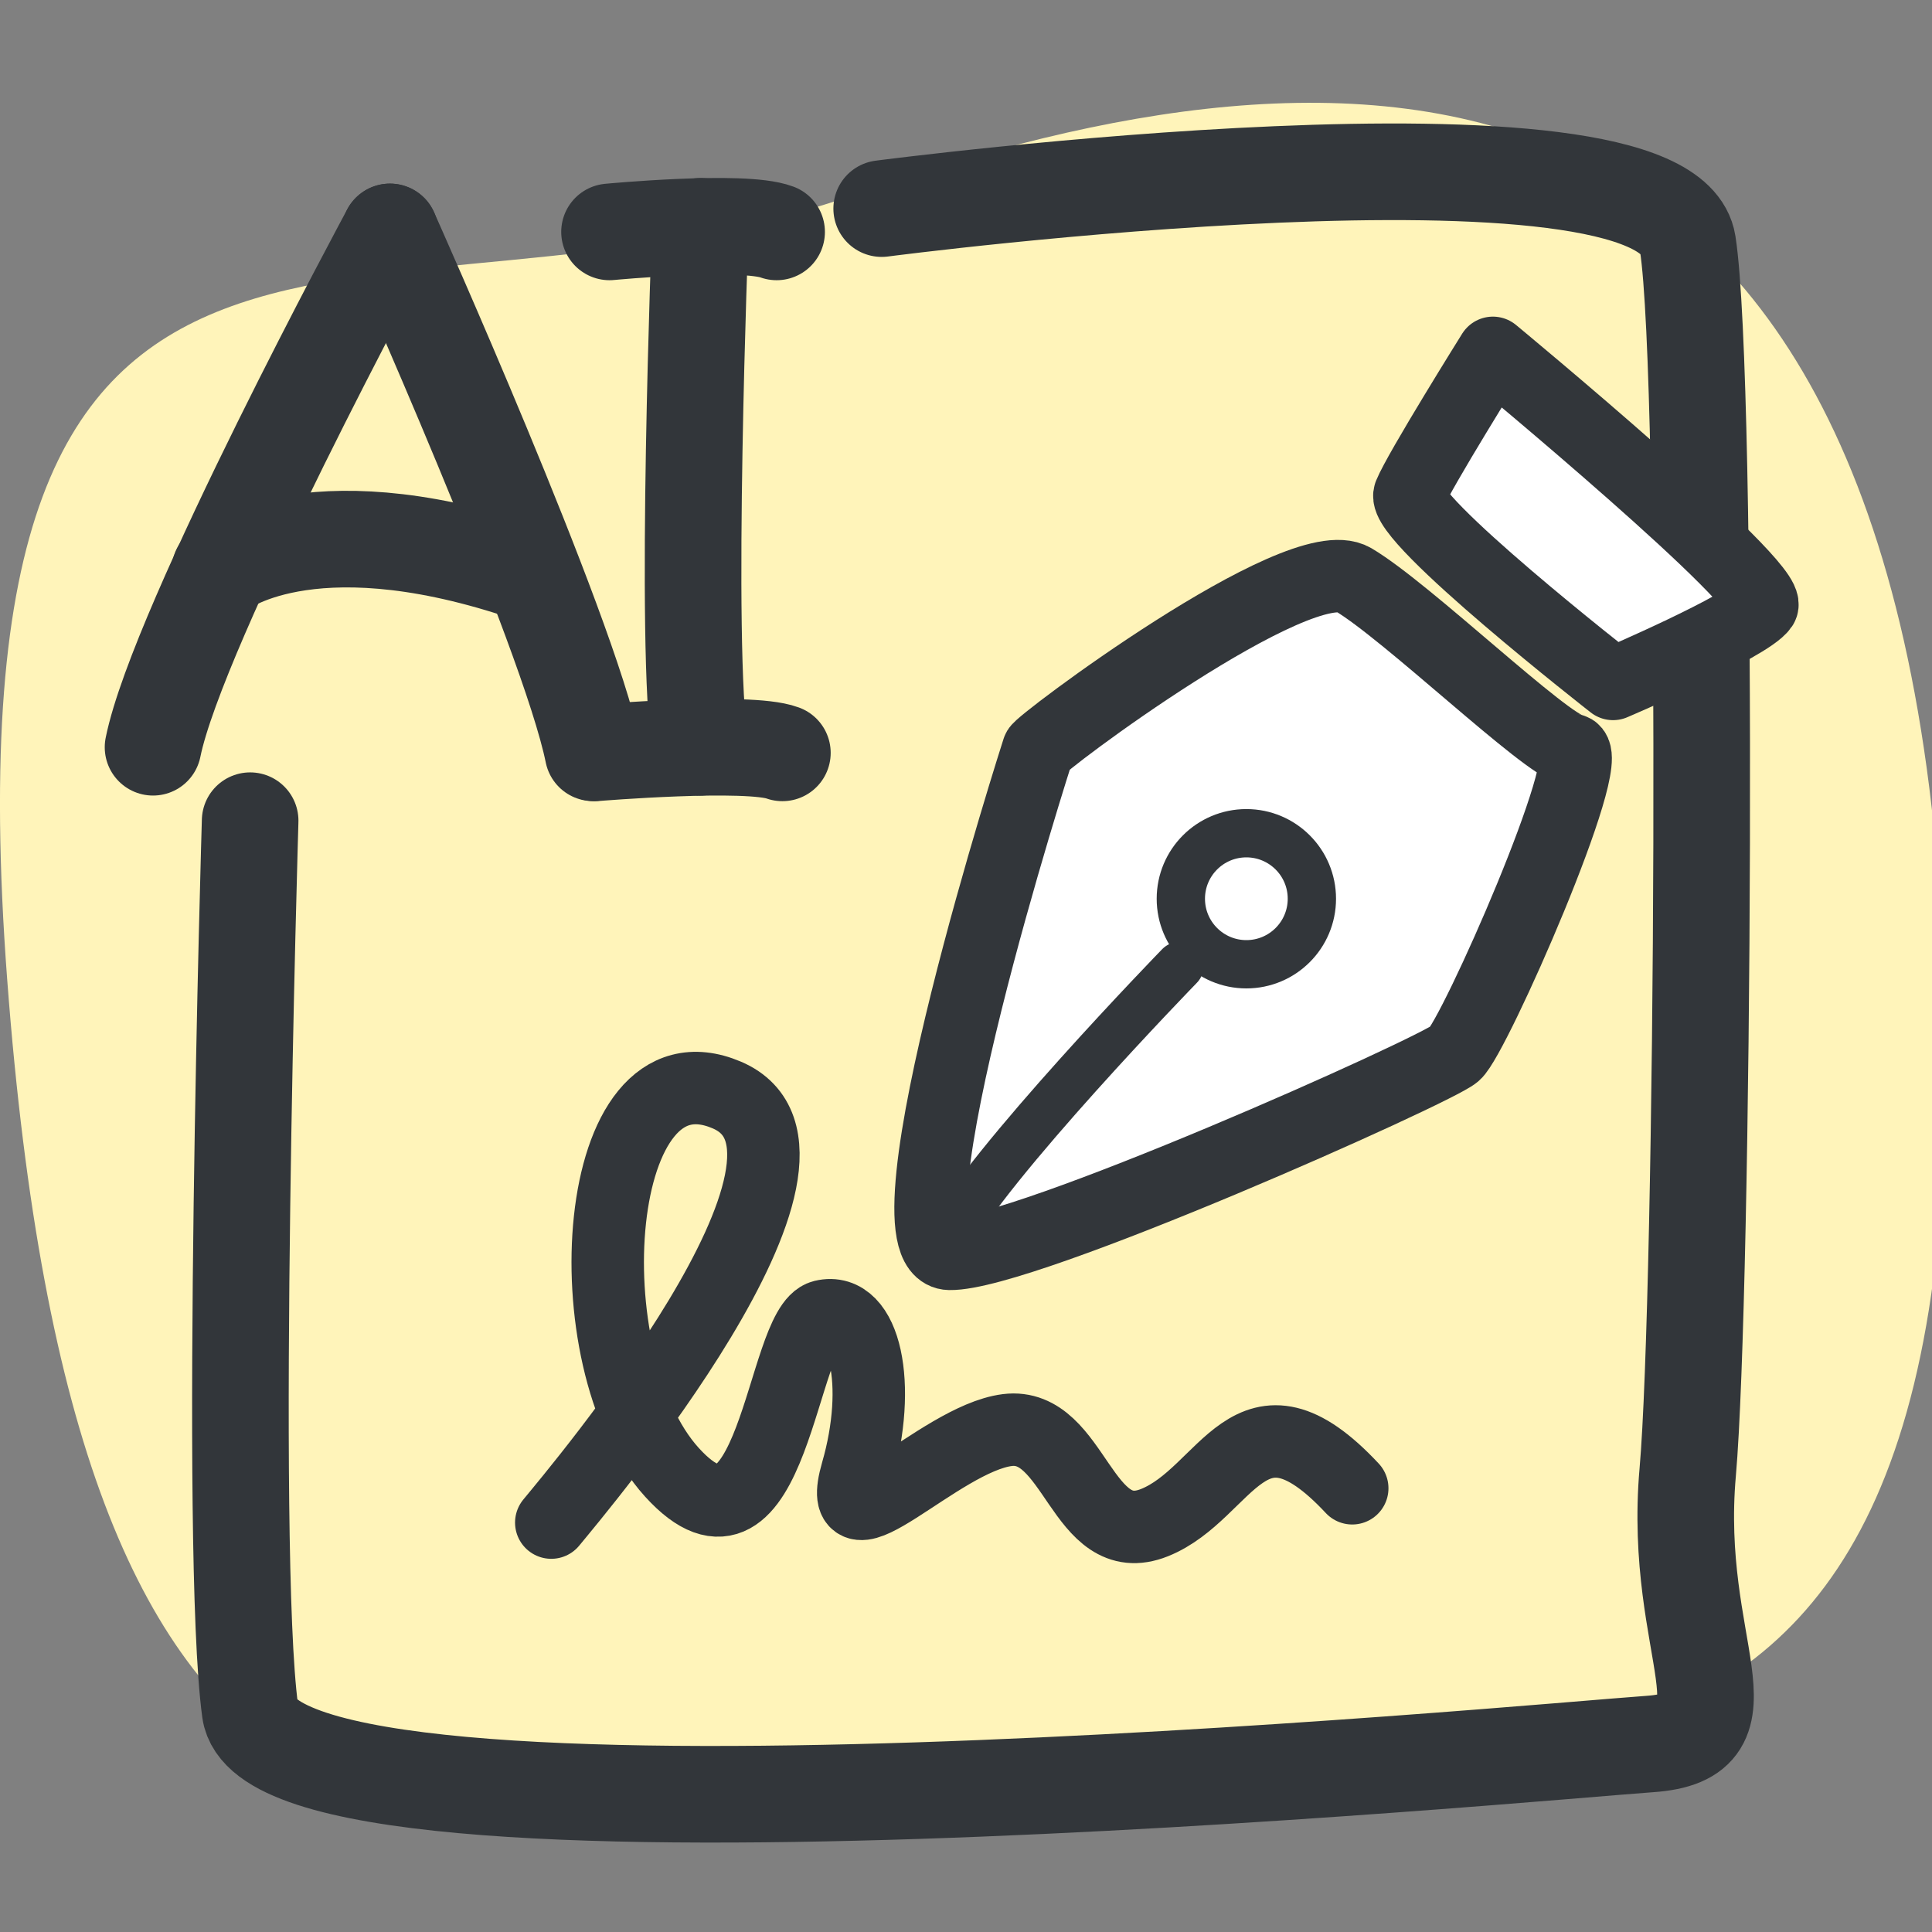 <svg xmlns="http://www.w3.org/2000/svg" xmlns:xlink="http://www.w3.org/1999/xlink" width="80" height="80" viewBox="0 0 80 80">
  <rect x="0" y="0" width="80" height="80" fill="#808080" stroke="none"/>
  <defs>
    <clipPath id="clip-path">
      <rect id="矩形_35029" data-name="矩形 35029" width="80" height="80" transform="translate(474 12803)" fill="#fff" stroke="#707070" stroke-width="1"/>
    </clipPath>
  </defs>
  <g id="蒙版组_56155" data-name="蒙版组 56155" transform="translate(-474 -12803)" clip-path="url(#clip-path)">
    <g id="组_61599" data-name="组 61599" transform="translate(-350.882 1671.916)">
      <path id="路径_27514" data-name="路径 27514" d="M49.479,77.719c21.546-3.548,44.211,7.036,42.759-33.6S67.448,4.489,47.261,11.544,9.172,6.38,12.027,44.118,27.933,81.267,49.479,77.719Z" transform="translate(813.155 11127.554)" fill="#fff4ba"/>
      <g id="组_61597" data-name="组 61597" transform="translate(831.22 11140.687)">
        <path id="路径_27515" data-name="路径 27515" d="M4591.024,6560.521s-8.786,16.268-9.81,21.339" transform="translate(-4581.215 -6560.521)" fill="none" stroke="#32363a" stroke-linecap="round" stroke-width="4"/>
        <path id="路径_27516" data-name="路径 27516" d="M4581.214,6560.521s7.387,16.5,8.411,21.57" transform="translate(-4571.405 -6560.521)" fill="none" stroke="#32363a" stroke-linecap="round" stroke-width="4"/>
        <path id="路径_27517" data-name="路径 27517" d="M4584.764,6577.951s3.565-2.9,12.406,0" transform="translate(-4581.994 -6563.942)" fill="none" stroke="#32363a" stroke-linecap="round" stroke-width="4"/>
      </g>
      <g id="组_61598" data-name="组 61598" transform="translate(849.515 11140.454)">
        <path id="路径_27518" data-name="路径 27518" d="M4607.317,6560.455s5.509-.525,6.919,0" transform="translate(-4606.711 -6560.222)" fill="none" stroke="#32363a" stroke-linecap="round" stroke-width="4"/>
        <path id="路径_27519" data-name="路径 27519" d="M4605.825,6560.455s6.353-.525,7.764,0" transform="translate(-4605.825 -6538.65)" fill="none" stroke="#32363a" stroke-linecap="round" stroke-width="4"/>
        <path id="路径_27520" data-name="路径 27520" d="M4612.665,6560.521s-.679,17.567,0,21.572" transform="translate(-4608.298 -6560.521)" fill="none" stroke="#32363a" stroke-linecap="round" stroke-width="4"/>
      </g>
      <path id="路径_27521" data-name="路径 27521" d="M5015.678,6962.093s32.488-4.255,33.376,1.451.649,43.5,0,50.865,2.929,10.953-1.58,11.263-57.041,5.294-57.947-1.373,0-36.861,0-36.861" transform="translate(-4154.287 4177.629)" fill="none" stroke="#32363a" stroke-linecap="round" stroke-width="4"/>
      <path id="路径_27522" data-name="路径 27522" d="M5044.732,6968.647s-3.053,4.884-3.447,5.855,8.422,7.854,8.422,7.854,5.618-2.4,6.167-3.221S5044.732,6968.647,5044.732,6968.647Z" transform="translate(-4158.032 4177.048)" fill="#fff" stroke="#32363a" stroke-linecap="round" stroke-linejoin="round" stroke-width="3"/>
      <path id="路径_27523" data-name="路径 27523" d="M5037.414,6978.749c2.225,1.314,7.961,6.85,9.057,7.052s-4.039,11.887-4.856,12.588-17.892,8.341-20.918,8.281,3.666-20.869,3.666-20.869h0C5024.274,6985.641,5035.19,6977.436,5037.414,6978.749Z" transform="translate(-4156.497 4176.333)" fill="#fff" stroke="#32363a" stroke-linecap="round" stroke-linejoin="round" stroke-width="3"/>
      <path id="路径_27524" data-name="路径 27524" d="M5030.271,6996s-8.016,8.247-9.65,11.43" transform="translate(-4156.548 4175.084)" fill="none" stroke="#32363a" stroke-linecap="round" stroke-width="2"/>
      <g id="椭圆_5563" data-name="椭圆 5563" transform="translate(872.778 11164.586)" fill="none" stroke="#32363a" stroke-width="2">
        <circle cx="3.713" cy="3.713" r="3.713" stroke="none"/>
        <circle cx="3.713" cy="3.713" r="2.713" fill="none"/>
      </g>
      <path id="路径_27525" data-name="路径 27525" d="M5002.991,7019.438c1.067-1.3,12.913-15.3,7.266-17.706s-6.492,10.965-2.273,15.62,4.521-6.046,6.26-6.464,2.454,2.835,1.406,6.464,3.4-1.388,6.221-1.744,3.072,5.046,6.1,3.831,3.922-5.988,8.186-1.422" transform="translate(-4155.282 4174.693)" fill="none" stroke="#32363a" stroke-linecap="round" stroke-width="3"/>
    </g>
  </g>
</svg>
